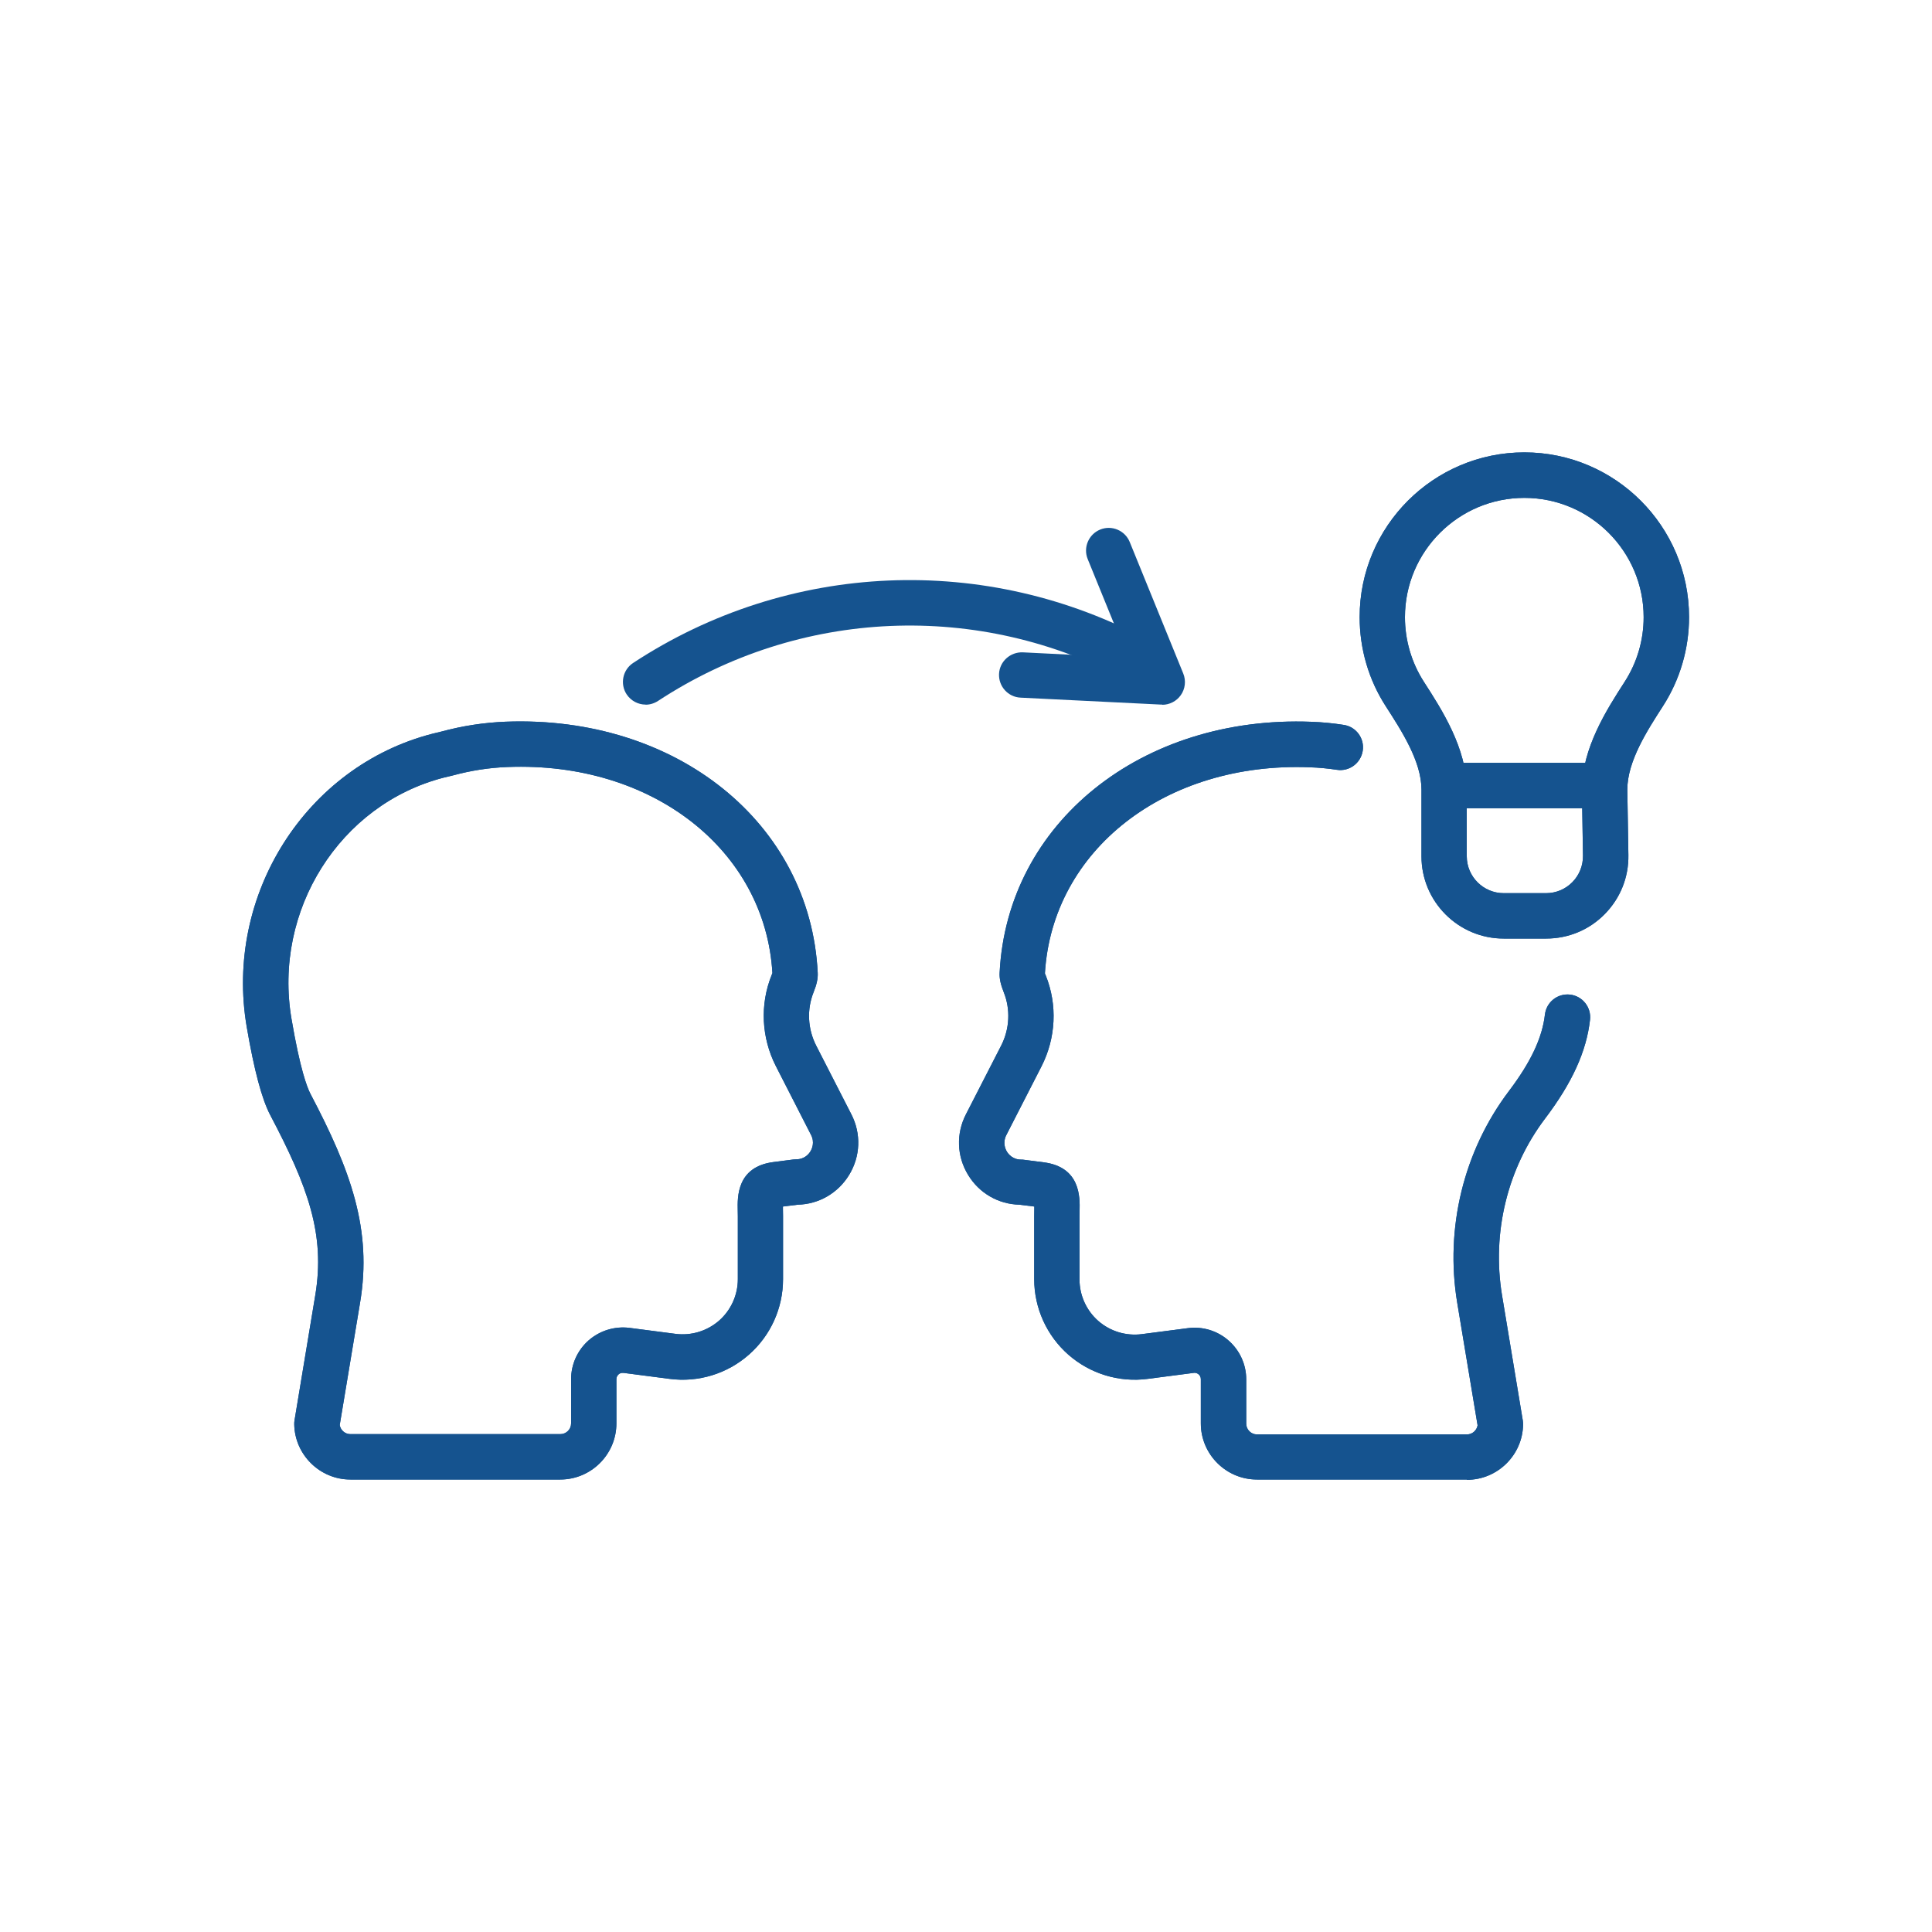<?xml version="1.0" encoding="UTF-8"?>
<svg id="Ebene_1" data-name="Ebene 1" xmlns="http://www.w3.org/2000/svg" viewBox="0 0 200 200">
  <defs>
    <style>
      .cls-1 {
        fill: #15538f;
      }
    </style>
  </defs>
  <path class="cls-1" d="M151.86,153.16h-21.74c-3.2,0-5.81-2.61-5.81-5.81v-4.58c0-.24-.12-.4-.22-.49-.08-.07-.26-.2-.51-.16l-4.77.62c-2.97.39-5.96-.53-8.21-2.5-2.25-1.98-3.54-4.83-3.54-7.82v-6.52c0-.25,0-.49.01-.73,0-.08,0-.18,0-.27l-1.53-.19c-2.2-.05-4.18-1.2-5.32-3.08-1.18-1.93-1.26-4.28-.22-6.29l3.64-7.1c.88-1.73.98-3.74.27-5.52-.33-.82-.46-1.44-.43-2.01.77-15.5,14.68-26.68,32.3-25.99,1.11.04,2.23.15,3.32.32,1.28.19,2.17,1.39,1.97,2.68-.2,1.28-1.39,2.17-2.68,1.97-.92-.14-1.86-.23-2.8-.26-14.96-.59-26.67,8.58-27.42,21.33.02.07.05.15.09.23,1.22,3.04,1.05,6.47-.45,9.41l-3.64,7.11c-.4.78-.09,1.45.06,1.7s.6.83,1.47.83c.1,0,.2,0,.3.02l2.02.26c3.85.48,3.77,3.65,3.74,5,0,.19-.01.4-.01.61v6.52c0,1.64.71,3.21,1.94,4.29,1.23,1.08,2.88,1.58,4.51,1.37l4.77-.62c1.53-.2,3.07.27,4.22,1.29,1.16,1.02,1.82,2.48,1.82,4.02v4.58c0,.61.5,1.11,1.11,1.11h21.74c.55,0,1.01-.41,1.1-.94l-2.11-12.69c-1.28-7.74.67-15.72,5.35-21.91,2.27-3,3.45-5.51,3.73-7.92.15-1.29,1.3-2.21,2.6-2.07,1.29.15,2.21,1.31,2.07,2.6-.37,3.28-1.85,6.53-4.65,10.23-3.91,5.16-5.53,11.83-4.46,18.3l2.15,12.96c.02.14.03.28.03.42-.05,3.16-2.65,5.72-5.81,5.72Z"/>
  <path class="cls-1" d="M58.01,153.16h-21.74c-3.16,0-5.76-2.57-5.81-5.72,0-.14,0-.28.03-.42l2.15-12.96c1.04-6.28-.75-11.2-4.66-18.62h0c-.87-1.65-1.67-4.64-2.44-9.14-2.33-13.63,6.11-26.96,19.21-30.34.31-.08.63-.16.95-.23,2.17-.59,4.4-.93,6.65-1.02,17.67-.67,31.54,10.49,32.3,26,.03.57-.1,1.19-.43,2.01-.71,1.78-.61,3.79.27,5.52l3.64,7.11c1.03,2,.95,4.35-.23,6.28-1.15,1.88-3.13,3.03-5.32,3.08l-1.53.19c0,.09,0,.18,0,.27,0,.23.01.47.01.73v6.52c0,3-1.29,5.85-3.54,7.82-2.25,1.98-5.24,2.89-8.21,2.5l-4.77-.62c-.25-.03-.43.08-.51.16-.1.09-.22.25-.22.49v4.58c0,3.2-2.61,5.81-5.81,5.81ZM35.17,147.52c.08.53.55.94,1.1.94h21.74c.61,0,1.11-.5,1.11-1.11v-4.58c0-1.54.66-3,1.82-4.02,1.16-1.01,2.69-1.48,4.22-1.29l4.77.62c1.63.21,3.27-.29,4.51-1.37,1.23-1.08,1.94-2.65,1.94-4.29v-6.52c0-.21,0-.41-.01-.61-.03-1.35-.12-4.53,3.74-5l2.02-.26c.1-.01.2-.02.3-.02.88,0,1.32-.58,1.47-.83s.46-.91.06-1.69l-3.64-7.12c-1.5-2.94-1.67-6.37-.45-9.41.03-.08.06-.16.09-.23-.75-12.75-12.45-21.92-27.42-21.33-1.91.07-3.81.37-5.65.87-.04.01-.08.02-.12.03-.28.06-.57.13-.84.2-10.76,2.78-17.68,13.75-15.75,25,.88,5.17,1.61,7.07,1.96,7.74h0c4.2,7.98,6.39,14.07,5.14,21.58l-2.11,12.69ZM79.96,100.94h0s0,0,0,0Z"/>
  <path class="cls-1" d="M160.05,97.16h-4.39c-4.69,0-8.51-3.82-8.51-8.51v-6.91c0-2.91-2.05-6.07-3.69-8.62-1.78-2.75-2.71-5.95-2.71-9.24,0-9.4,7.65-17.05,17.05-17.05s17.05,7.65,17.05,17.05c0,3.29-.94,6.48-2.71,9.23-1.64,2.54-3.68,5.71-3.68,8.63l.11,6.77c.04,2.3-.83,4.47-2.44,6.11s-3.77,2.54-6.07,2.54ZM157.8,51.54c-6.81,0-12.36,5.54-12.36,12.35,0,2.38.68,4.7,1.96,6.69,1.87,2.9,4.43,6.87,4.44,11.16v6.91c0,2.1,1.72,3.81,3.82,3.81h4.39c1.03,0,2-.41,2.72-1.14.72-.73,1.11-1.71,1.1-2.74l-.11-6.8c0-4.33,2.56-8.31,4.43-11.21,1.28-1.99,1.96-4.3,1.96-6.68,0-6.81-5.54-12.35-12.35-12.35Z"/>
  <path class="cls-1" d="M166.02,83.67h-16.22c-1.3,0-2.35-1.05-2.35-2.35s1.05-2.35,2.35-2.35h16.22c1.3,0,2.35,1.05,2.35,2.35s-1.05,2.35-2.35,2.35Z"/>
  <path class="cls-1" d="M151.86,153.16h-21.74c-3.2,0-5.81-2.61-5.81-5.81v-4.58c0-.24-.12-.4-.22-.49-.08-.07-.26-.2-.51-.16l-4.77.62c-2.97.39-5.96-.53-8.21-2.5-2.25-1.98-3.54-4.83-3.54-7.82v-6.52c0-.25,0-.49.01-.73,0-.08,0-.18,0-.27l-1.53-.19c-2.2-.05-4.18-1.2-5.32-3.08-1.18-1.93-1.26-4.28-.22-6.29l3.64-7.1c.88-1.73.98-3.74.27-5.52-.33-.82-.46-1.44-.43-2.01.77-15.5,14.68-26.68,32.3-25.99,1.11.04,2.23.15,3.32.32,1.28.19,2.17,1.39,1.97,2.68-.2,1.28-1.39,2.17-2.68,1.97-.92-.14-1.86-.23-2.8-.26-14.96-.59-26.67,8.58-27.42,21.33.02.07.05.15.09.23,1.22,3.04,1.05,6.47-.45,9.41l-3.64,7.11c-.4.78-.09,1.45.06,1.7s.6.83,1.47.83c.1,0,.2,0,.3.02l2.02.26c3.85.48,3.77,3.65,3.74,5,0,.19-.01.4-.01.61v6.52c0,1.64.71,3.21,1.94,4.29,1.23,1.08,2.88,1.58,4.51,1.37l4.77-.62c1.53-.2,3.07.27,4.22,1.29,1.16,1.02,1.82,2.48,1.82,4.02v4.58c0,.61.5,1.11,1.11,1.11h21.74c.55,0,1.01-.41,1.1-.94l-2.11-12.69c-1.28-7.74.67-15.72,5.35-21.91,2.27-3,3.45-5.51,3.73-7.92.15-1.29,1.3-2.21,2.6-2.07,1.29.15,2.21,1.31,2.07,2.6-.37,3.28-1.85,6.53-4.65,10.23-3.91,5.16-5.53,11.83-4.46,18.3l2.15,12.96c.02.14.03.28.03.42-.05,3.16-2.65,5.72-5.81,5.72Z"/>
  <path class="cls-1" d="M58.01,153.16h-21.74c-3.16,0-5.76-2.57-5.81-5.72,0-.14,0-.28.03-.42l2.15-12.96c1.04-6.28-.75-11.2-4.66-18.62h0c-.87-1.65-1.67-4.64-2.44-9.14-2.33-13.63,6.11-26.96,19.21-30.34.31-.08.63-.16.95-.23,2.17-.59,4.4-.93,6.65-1.02,17.67-.67,31.54,10.49,32.3,26,.03.57-.1,1.19-.43,2.01-.71,1.78-.61,3.79.27,5.52l3.64,7.11c1.03,2,.95,4.35-.23,6.28-1.15,1.88-3.13,3.03-5.32,3.08l-1.53.19c0,.09,0,.18,0,.27,0,.23.01.47.01.73v6.52c0,3-1.29,5.85-3.54,7.82-2.25,1.98-5.24,2.89-8.21,2.5l-4.77-.62c-.25-.03-.43.08-.51.16-.1.09-.22.25-.22.49v4.58c0,3.2-2.61,5.81-5.81,5.81ZM35.17,147.52c.08.53.55.94,1.1.94h21.74c.61,0,1.11-.5,1.11-1.11v-4.58c0-1.54.66-3,1.82-4.02,1.16-1.01,2.69-1.48,4.22-1.29l4.77.62c1.63.21,3.27-.29,4.51-1.37,1.23-1.08,1.94-2.65,1.94-4.29v-6.52c0-.21,0-.41-.01-.61-.03-1.35-.12-4.53,3.74-5l2.02-.26c.1-.01.2-.02.3-.02.88,0,1.32-.58,1.47-.83s.46-.91.06-1.69l-3.64-7.12c-1.5-2.94-1.67-6.37-.45-9.41.03-.08.06-.16.09-.23-.75-12.75-12.45-21.92-27.42-21.33-1.91.07-3.81.37-5.65.87-.04.01-.08.02-.12.03-.28.06-.57.13-.84.2-10.76,2.78-17.68,13.75-15.75,25,.88,5.17,1.61,7.07,1.96,7.74h0c4.2,7.98,6.39,14.07,5.14,21.58l-2.11,12.69ZM79.96,100.94h0s0,0,0,0Z"/>
  <path class="cls-1" d="M160.05,97.16h-4.39c-4.69,0-8.51-3.82-8.51-8.51v-6.91c0-2.91-2.05-6.07-3.69-8.62-1.78-2.75-2.71-5.95-2.71-9.24,0-9.4,7.65-17.05,17.05-17.05s17.05,7.65,17.05,17.05c0,3.29-.94,6.48-2.71,9.23-1.64,2.54-3.68,5.71-3.68,8.63l.11,6.77c.04,2.3-.83,4.47-2.44,6.11s-3.77,2.54-6.07,2.54ZM157.8,51.54c-6.81,0-12.36,5.54-12.36,12.35,0,2.38.68,4.7,1.96,6.69,1.87,2.9,4.43,6.87,4.44,11.16v6.91c0,2.1,1.72,3.81,3.82,3.81h4.39c1.03,0,2-.41,2.72-1.14.72-.73,1.11-1.71,1.1-2.74l-.11-6.8c0-4.33,2.56-8.31,4.43-11.21,1.28-1.99,1.96-4.3,1.96-6.68,0-6.81-5.54-12.35-12.35-12.35Z"/>
  <path class="cls-1" d="M166.02,83.67h-16.22c-1.3,0-2.35-1.05-2.35-2.35s1.05-2.35,2.35-2.35h16.22c1.3,0,2.35,1.05,2.35,2.35s-1.05,2.35-2.35,2.35Z"/>
  <path class="cls-1" d="M66.84,72.94c-.76,0-1.51-.37-1.97-1.06-.71-1.08-.41-2.54.67-3.25,16.07-10.56,36.55-11.43,53.46-2.29,1.14.62,1.57,2.04.95,3.19-.62,1.14-2.04,1.56-3.19.95-15.38-8.32-34.02-7.52-48.64,2.08-.4.26-.85.39-1.29.39Z"/>
  <path class="cls-1" d="M120.33,72.94s-.08,0-.12,0l-14.56-.72c-1.3-.06-2.29-1.17-2.23-2.46.06-1.3,1.18-2.28,2.46-2.23l10.87.54-4.15-10.19c-.49-1.2.09-2.57,1.29-3.06,1.2-.49,2.57.09,3.06,1.29l5.54,13.61c.3.74.21,1.59-.26,2.25-.44.62-1.16.99-1.92.99Z"/>
</svg>
